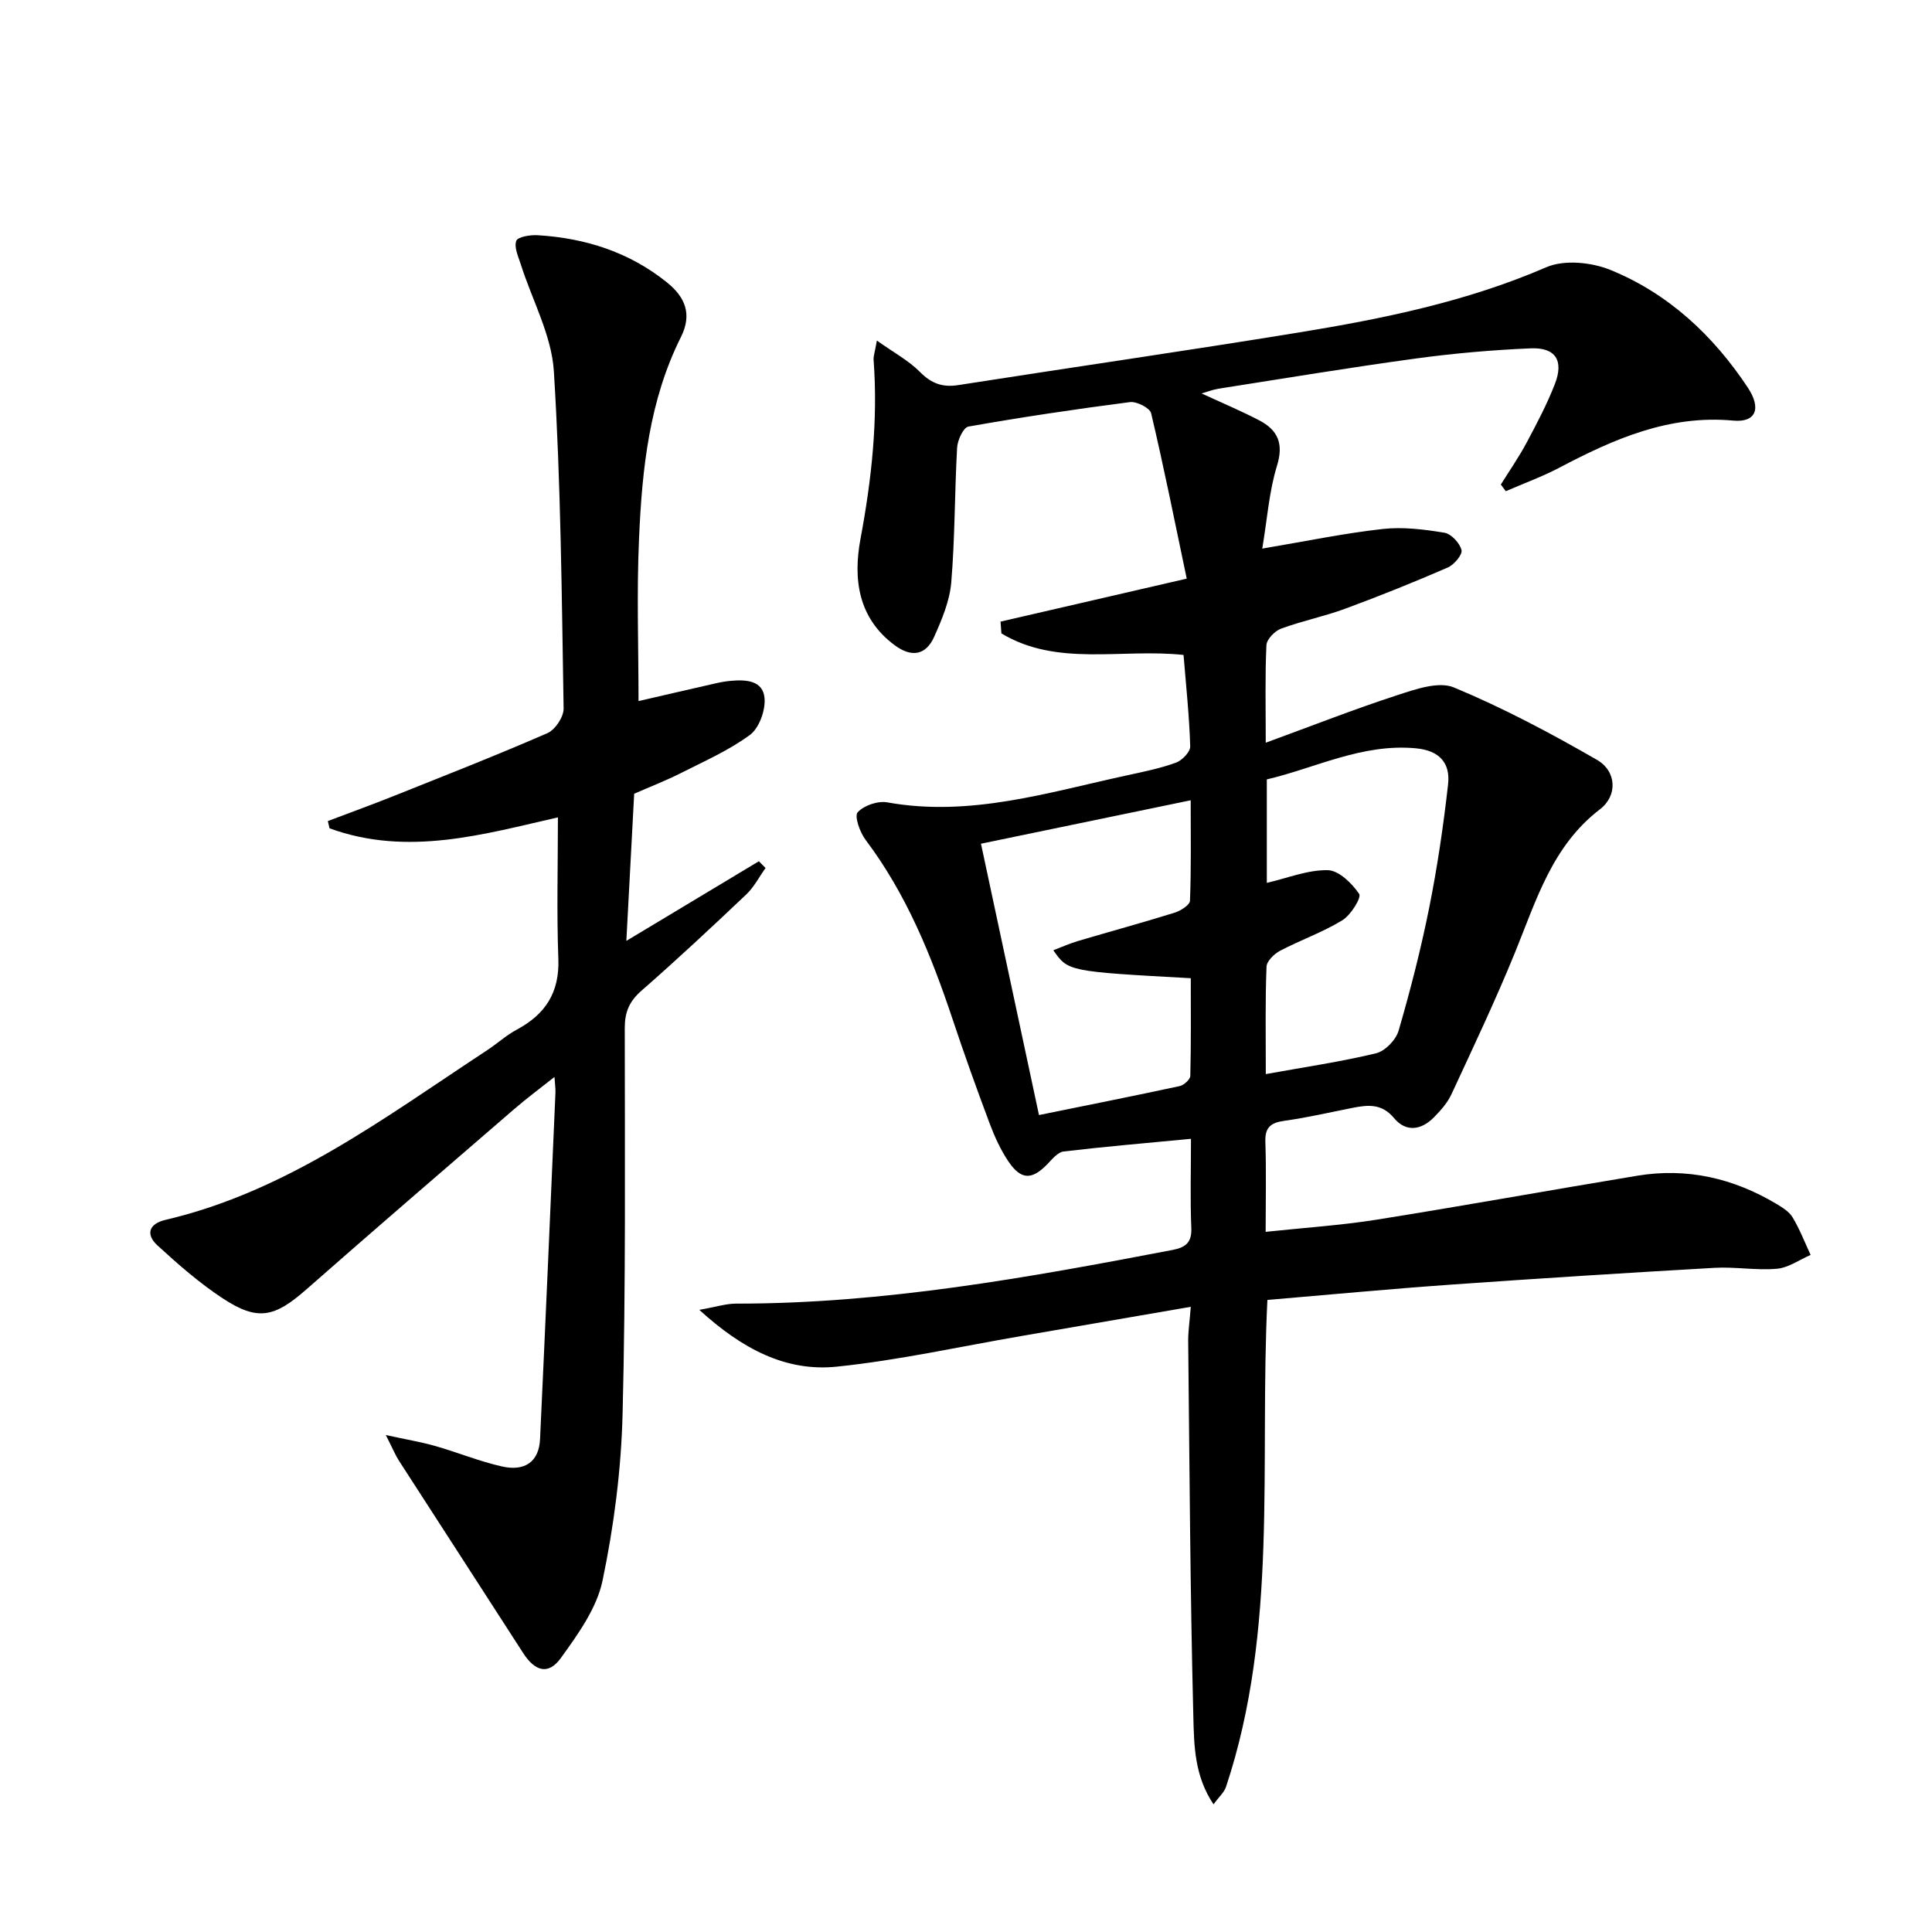 <svg enable-background="new 0 0 400 400" viewBox="0 0 400 400" xmlns="http://www.w3.org/2000/svg"><path d="m246.54 270.56c-12.19 2.1-23.61 4.08-35.03 6.04-12.74 2.19-25.42 5.02-38.25 6.35-10.53 1.09-19.56-3.63-28.48-11.76 3.39-.59 5.51-1.29 7.62-1.29 30.58.03 60.48-5.39 90.35-11.11 2.63-.5 4.03-1.47 3.9-4.54-.25-5.95-.07-11.92-.07-18.47-9.21.88-17.8 1.61-26.35 2.62-1.22.14-2.38 1.58-3.37 2.61-3.18 3.29-5.43 3.34-8.04-.49-1.66-2.44-2.91-5.22-3.95-7.99-2.68-7.15-5.26-14.34-7.67-21.58-4.39-13.15-9.56-25.88-18-37.08-1.17-1.55-2.35-4.89-1.63-5.69 1.28-1.42 4.18-2.41 6.12-2.06 17.15 3.09 33.31-2.06 49.67-5.6 3.4-.74 6.85-1.43 10.11-2.62 1.28-.46 2.99-2.25 2.95-3.38-.19-6.28-.86-12.54-1.38-18.92-12.89-1.38-26.15 2.5-37.71-4.46-.06-.81-.12-1.63-.18-2.44 12.54-2.9 25.09-5.79 38.55-8.9-2.51-11.96-4.75-23.15-7.37-34.24-.26-1.1-2.98-2.48-4.37-2.31-11.19 1.44-22.36 3.11-33.47 5.07-1.03.18-2.24 2.8-2.33 4.35-.52 9.29-.44 18.63-1.21 27.89-.32 3.84-1.93 7.69-3.54 11.28-1.7 3.8-4.65 4.34-8.13 1.78-7.67-5.65-8.66-13.81-7.13-22.02 2.3-12.31 3.65-24.58 2.72-37.08-.06-.78.26-1.6.68-4.01 3.45 2.46 6.56 4.12 8.93 6.51 2.36 2.38 4.64 3.22 7.92 2.71 23.45-3.67 46.94-7.05 70.36-10.87 17.53-2.86 34.88-6.39 51.38-13.53 3.72-1.61 9.36-1.04 13.29.56 12 4.89 21.25 13.54 28.4 24.3 2.93 4.41 1.69 7.32-2.98 6.89-13.3-1.23-24.73 3.81-36.02 9.76-3.56 1.87-7.38 3.25-11.07 4.86-.34-.46-.69-.92-1.03-1.38 1.8-2.89 3.75-5.69 5.35-8.69 2.11-3.95 4.21-7.94 5.83-12.1 1.91-4.87.16-7.63-4.99-7.41-7.95.34-15.92 1.03-23.81 2.11-13.65 1.86-27.24 4.12-40.85 6.25-1.09.17-2.14.59-3.49.98 4.17 1.92 8.11 3.58 11.89 5.54 3.87 2.01 5.17 4.79 3.72 9.46-1.63 5.29-2.01 10.97-3.04 17.12 9.04-1.52 16.94-3.17 24.93-4.06 4.18-.47 8.56.08 12.76.77 1.42.23 3.19 2.13 3.56 3.59.24.94-1.53 3.04-2.83 3.61-6.99 3.04-14.08 5.89-21.23 8.53-4.35 1.61-8.96 2.53-13.31 4.14-1.3.48-2.96 2.2-3.02 3.42-.3 6.3-.14 12.63-.14 20.19 9.52-3.48 18.25-6.92 27.16-9.82 3.78-1.23 8.62-2.95 11.8-1.62 10.2 4.24 20.04 9.47 29.63 15 4.07 2.35 4.28 7.41.62 10.21-9.9 7.58-13.17 18.77-17.55 29.53-4.06 9.98-8.69 19.72-13.22 29.5-.82 1.77-2.22 3.33-3.61 4.75-2.63 2.68-5.8 3.14-8.27.17-2.5-3.01-5.32-2.76-8.48-2.14-4.72.93-9.41 2.03-14.17 2.69-2.81.39-4.1 1.3-3.99 4.36.2 5.96.06 11.94.06 18.64 7.97-.85 15.53-1.34 22.98-2.52 18.02-2.87 35.97-6.13 53.97-9.1 10.26-1.7 19.84.5 28.73 5.79 1.27.76 2.71 1.64 3.43 2.85 1.47 2.45 2.51 5.16 3.72 7.76-2.32 1-4.58 2.65-6.97 2.86-4.26.38-8.62-.43-12.91-.19-18.25 1.04-36.49 2.2-54.73 3.49-12.57.89-25.12 2.08-37.86 3.16-1.67 34.01 2.32 68.06-8.56 100.79-.38 1.16-1.46 2.08-2.59 3.64-3.97-5.89-4.03-12.23-4.18-18.12-.66-25.96-.79-51.94-1.07-77.91 0-1.98.3-3.93.54-6.98zm-43.44-95.88c4.03 18.86 7.92 37.09 12.01 56.18 10.37-2.11 19.78-3.98 29.14-6 .87-.19 2.17-1.37 2.19-2.11.17-6.76.1-13.52.1-20.22-25.39-1.4-25.39-1.4-28.46-5.79 1.76-.67 3.38-1.4 5.06-1.9 6.68-1.98 13.41-3.81 20.06-5.88 1.24-.39 3.14-1.59 3.17-2.47.27-6.72.15-13.46.15-20.8-14.59 3.01-28.34 5.86-43.42 8.99zm58.97 47.7c8.1-1.47 15.55-2.55 22.83-4.31 1.87-.45 4.12-2.78 4.67-4.69 2.45-8.42 4.63-16.94 6.35-25.54 1.68-8.41 2.93-16.93 3.89-25.46.49-4.39-1.76-6.99-6.65-7.45-11.16-1.04-20.77 4.07-30.88 6.44v21.42c4.32-1 8.48-2.71 12.61-2.63 2.29.04 5.03 2.72 6.51 4.92.51.76-1.73 4.38-3.48 5.45-4.07 2.49-8.67 4.1-12.92 6.33-1.21.64-2.74 2.14-2.78 3.3-.28 6.94-.15 13.88-.15 22.22z"/><path d="m132.2 145.15c4.9-1.13 10.54-2.44 16.18-3.72.97-.22 1.95-.38 2.94-.47 3.17-.29 6.72-.08 6.98 3.69.17 2.49-1.14 6.11-3.04 7.51-4.37 3.21-9.46 5.45-14.34 7.92-3.11 1.57-6.37 2.83-9.62 4.25-.53 10-1.06 19.93-1.62 30.47 9.34-5.61 18.39-11.05 27.44-16.49.46.47.92.93 1.38 1.4-1.32 1.84-2.38 3.95-4 5.48-7.12 6.75-14.3 13.46-21.69 19.92-2.5 2.19-3.46 4.41-3.46 7.69.01 26.65.22 53.32-.45 79.96-.29 11.54-1.79 23.19-4.15 34.49-1.19 5.71-5.08 11.1-8.62 16.01-2.6 3.61-5.37 2.78-7.82-1.02-8.53-13.27-17.13-26.49-25.67-39.75-.77-1.19-1.31-2.53-2.76-5.38 4.4.96 7.37 1.45 10.24 2.27 4.62 1.32 9.1 3.17 13.78 4.23 4.84 1.1 7.69-1.05 7.91-5.63 1.12-23.92 2.15-47.84 3.19-71.76.03-.79-.09-1.59-.2-3.25-3.15 2.5-5.88 4.52-8.44 6.74-14.36 12.4-28.74 24.77-42.98 37.29-6.57 5.77-10.04 6.56-17.27 1.81-4.82-3.17-9.24-7.04-13.5-10.95-2.45-2.24-1.87-4.47 1.65-5.3 25.25-5.91 45.52-21.28 66.59-35.12 2.09-1.37 3.96-3.1 6.15-4.27 5.91-3.16 8.86-7.68 8.6-14.65-.36-9.6-.09-19.22-.09-29.29-15.08 3.41-31.06 8.2-47.29 2.26-.11-.5-.22-1-.34-1.5 4.56-1.73 9.14-3.39 13.67-5.2 10.63-4.25 21.3-8.43 31.79-13 1.6-.7 3.38-3.37 3.35-5.1-.39-23.29-.57-46.6-2.02-69.83-.47-7.48-4.5-14.73-6.84-22.11-.52-1.62-1.43-3.55-.94-4.89.31-.84 2.92-1.26 4.45-1.16 9.84.6 18.91 3.48 26.71 9.74 3.79 3.04 5.31 6.59 2.93 11.34-6.56 13.1-8.05 27.34-8.67 41.63-.51 11.24-.11 22.54-.11 33.74z"/></svg>
